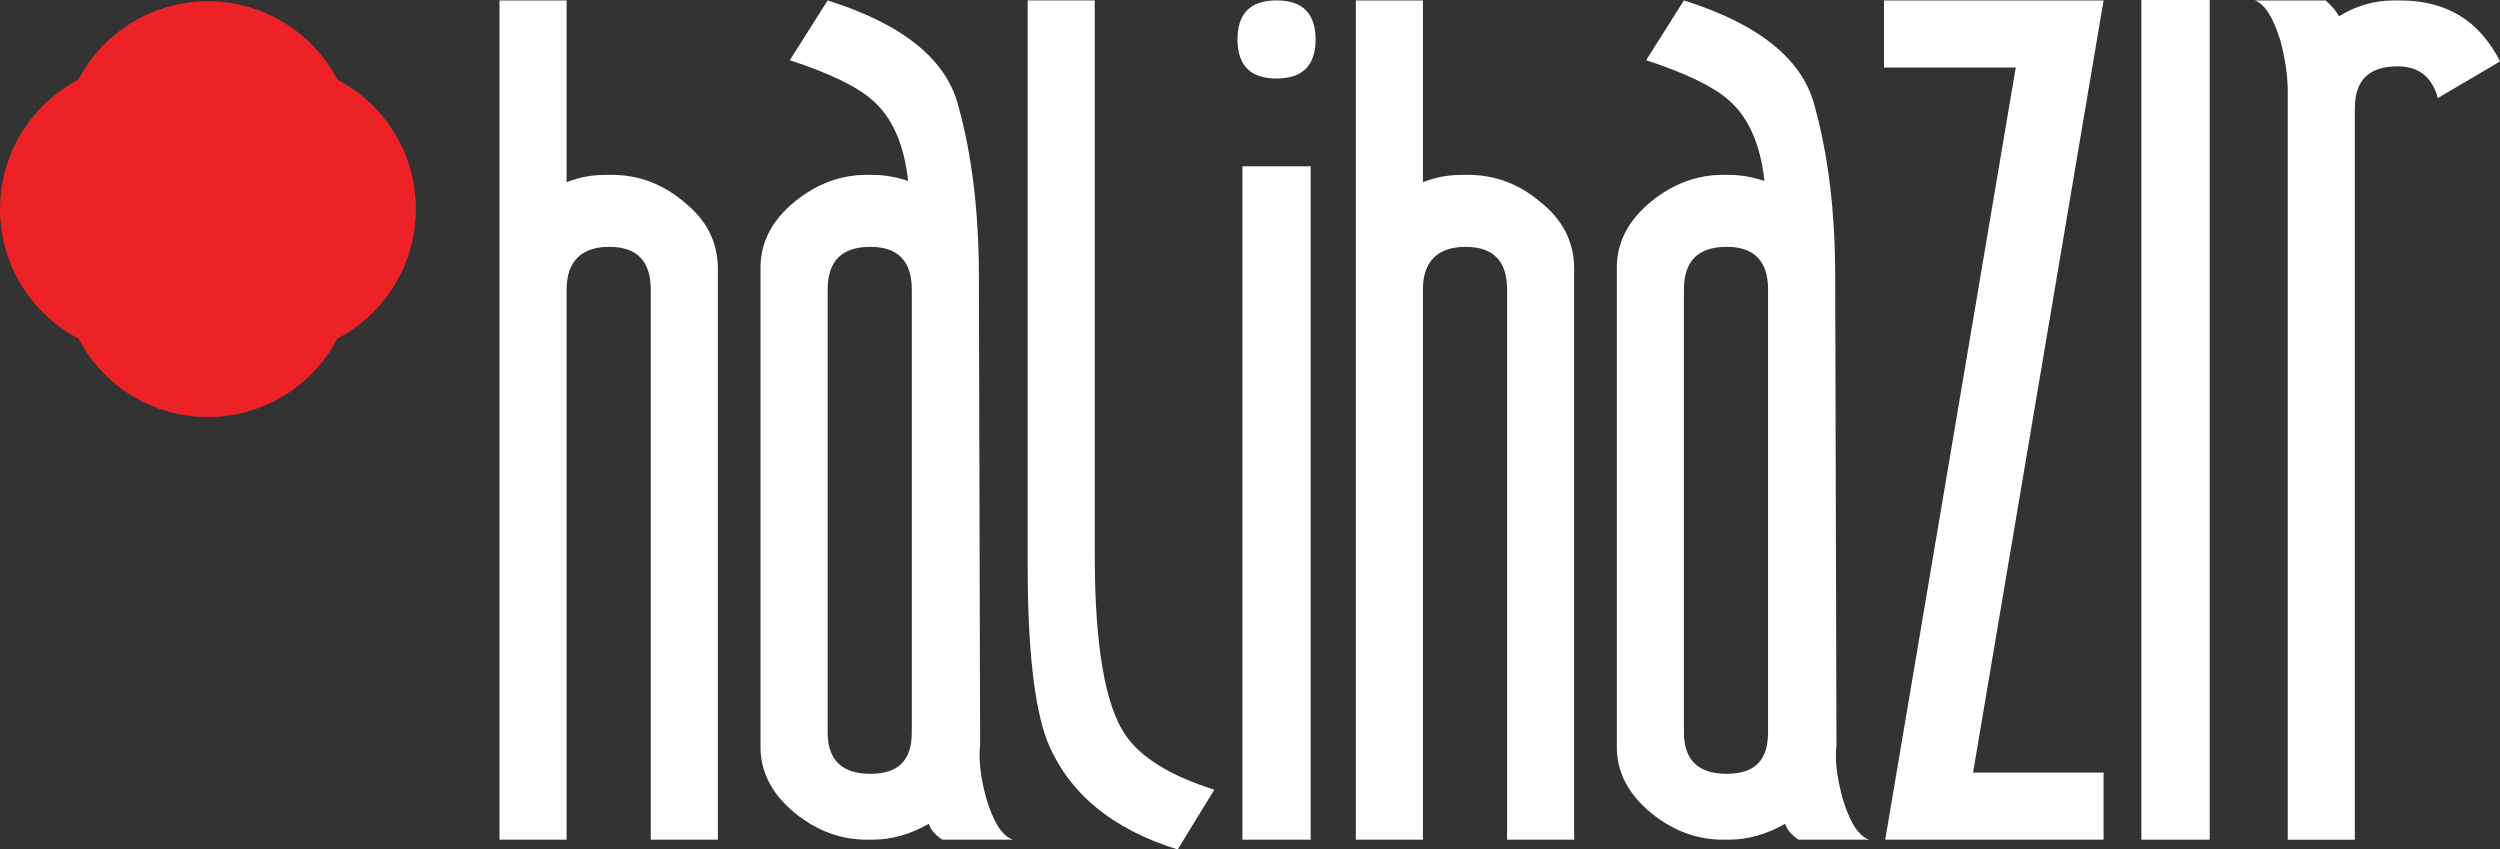 <?xml version="1.0" encoding="UTF-8"?><svg id="Layer_2" xmlns="http://www.w3.org/2000/svg" viewBox="0 0 740.68 251.67"><rect x="0" y="0" width="740.68" height="251.67" fill="#333333" stroke="none"/><defs><style>.cls-1{fill:#ec2227;}.cls-2{fill:#fff;}</style></defs><g id="Layer_1-2"><path class="cls-1" d="M86.56,61.96c0,23.9-19.37,43.28-43.28,43.28S0,85.86,0,61.96,19.38,18.69,43.28,18.69s43.28,19.37,43.28,43.27"/><path class="cls-1" d="M123.21,61.96c0,23.9-19.38,43.28-43.28,43.28s-43.28-19.38-43.28-43.28,19.38-43.27,43.28-43.27,43.28,19.37,43.28,43.27"/><path class="cls-1" d="M104.88,80.27c0,23.91-19.37,43.29-43.28,43.29s-43.27-19.38-43.27-43.29,19.37-43.26,43.27-43.26,43.28,19.36,43.28,43.26"/><path class="cls-1" d="M104.88,43.64c0,23.9-19.37,43.27-43.28,43.27s-43.27-19.36-43.27-43.27S37.7.36,61.6.36s43.28,19.37,43.28,43.28"/><path class="cls-2" d="M179.43,51.81h1.81c7.95,0,15.05,2.66,21.32,7.95,6.74,5.3,10.12,11.92,10.12,19.87v169.14h-19.88V85.78c0-8.43-4.1-12.65-12.28-12.65s-12.65,4.22-12.65,12.65v162.99h-19.88V.13h19.88v53.85c3.62-1.44,7.46-2.17,11.57-2.17"/><path class="cls-2" d="M256.77,51.81h1.81c3.37,0,6.87.6,10.48,1.8-1.21-10.83-4.69-18.78-10.48-23.85-4.59-4.1-12.78-8.06-24.58-11.92L245.21.13c22.16,6.99,35.06,17.34,38.67,31.08,4.09,14.7,6.14,31.68,6.14,50.96l.36,138.78c-.48,4.1.12,9.28,1.81,15.54,2.17,7.22,4.81,11.32,7.95,12.28h-20.96c-2.17-1.44-3.5-3.01-3.98-4.7-5.54,3.14-11.08,4.7-16.62,4.7h-1.81c-7.71,0-14.82-2.64-21.33-7.95-6.74-5.54-10.12-12.05-10.12-19.52V79.27c0-7.47,3.37-13.97,10.12-19.52,6.52-5.29,13.62-7.95,21.33-7.95M257.86,73.13c-8.44,0-12.65,4.22-12.65,12.65v131.19c0,8.19,4.21,12.29,12.65,12.29s12.28-4.1,12.28-12.29V85.78c0-8.43-4.1-12.65-12.28-12.65"/><path class="cls-2" d="M324.35,164.56c0,26.51,3.01,44.22,9.03,53.13,4.58,6.75,13.37,12.18,26.39,16.27l-10.85,17.71c-19.52-6.02-32.41-16.74-38.67-32.17-3.85-10.12-5.78-27.47-5.78-52.04V.12h19.87v164.44Z"/><path class="cls-2" d="M378.21,23.26c-7.72,0-11.57-3.85-11.57-11.57S370.49.12,378.21.12s11.56,3.86,11.56,11.57-3.85,11.57-11.56,11.57M368.09,49.28h20.23v199.5h-20.23V49.28Z"/><path class="cls-2" d="M433.13,51.81h1.81c7.95,0,15.06,2.66,21.32,7.95,6.74,5.3,10.12,11.92,10.12,19.87v169.14h-19.87V85.78c0-8.43-4.1-12.65-12.28-12.65s-12.66,4.22-12.66,12.65v162.99h-19.87V.13h19.87v53.85c3.62-1.44,7.47-2.17,11.57-2.17"/><path class="cls-2" d="M510.46,51.81h1.82c3.36,0,6.86.6,10.48,1.8-1.21-10.83-4.7-18.78-10.48-23.85-4.59-4.1-12.78-8.06-24.58-11.92L498.9.13c22.16,6.99,35.06,17.34,38.67,31.08,4.1,14.7,6.15,31.68,6.15,50.96l.37,138.78c-.5,4.1.11,9.28,1.8,15.54,2.17,7.22,4.82,11.32,7.95,12.28h-20.96c-2.17-1.44-3.49-3.01-3.98-4.7-5.54,3.14-11.09,4.7-16.62,4.7h-1.82c-7.71,0-14.82-2.64-21.32-7.95-6.74-5.54-10.12-12.05-10.12-19.52V79.27c0-7.47,3.37-13.97,10.12-19.52,6.51-5.29,13.62-7.95,21.32-7.95M511.55,73.13c-8.44,0-12.65,4.22-12.65,12.65v131.19c0,8.19,4.21,12.29,12.65,12.29s12.28-4.1,12.28-12.29V85.78c0-8.43-4.1-12.65-12.28-12.65"/><polygon class="cls-2" points="584.56 228.9 623.23 228.9 623.23 248.77 558.54 248.77 597.21 20 558.18 20 558.18 .13 623.23 .13 584.56 228.9"/><rect class="cls-2" x="634.43" width="20.24" height="248.78"/><path class="cls-2" d="M697.67,31.93v216.85h-19.87V27.23c0-4.58-.72-9.64-2.17-15.17-2.17-6.99-4.7-10.96-7.59-11.93h20.97c1.92,1.69,3.25,3.26,3.97,4.7,5.06-3.13,10.48-4.7,16.27-4.7h1.81c13.73,0,23.61,6.03,29.63,18.07l-18.43,10.85c-1.69-6.26-5.66-9.4-11.92-9.4-8.44,0-12.65,4.1-12.65,12.29"/></g></svg>